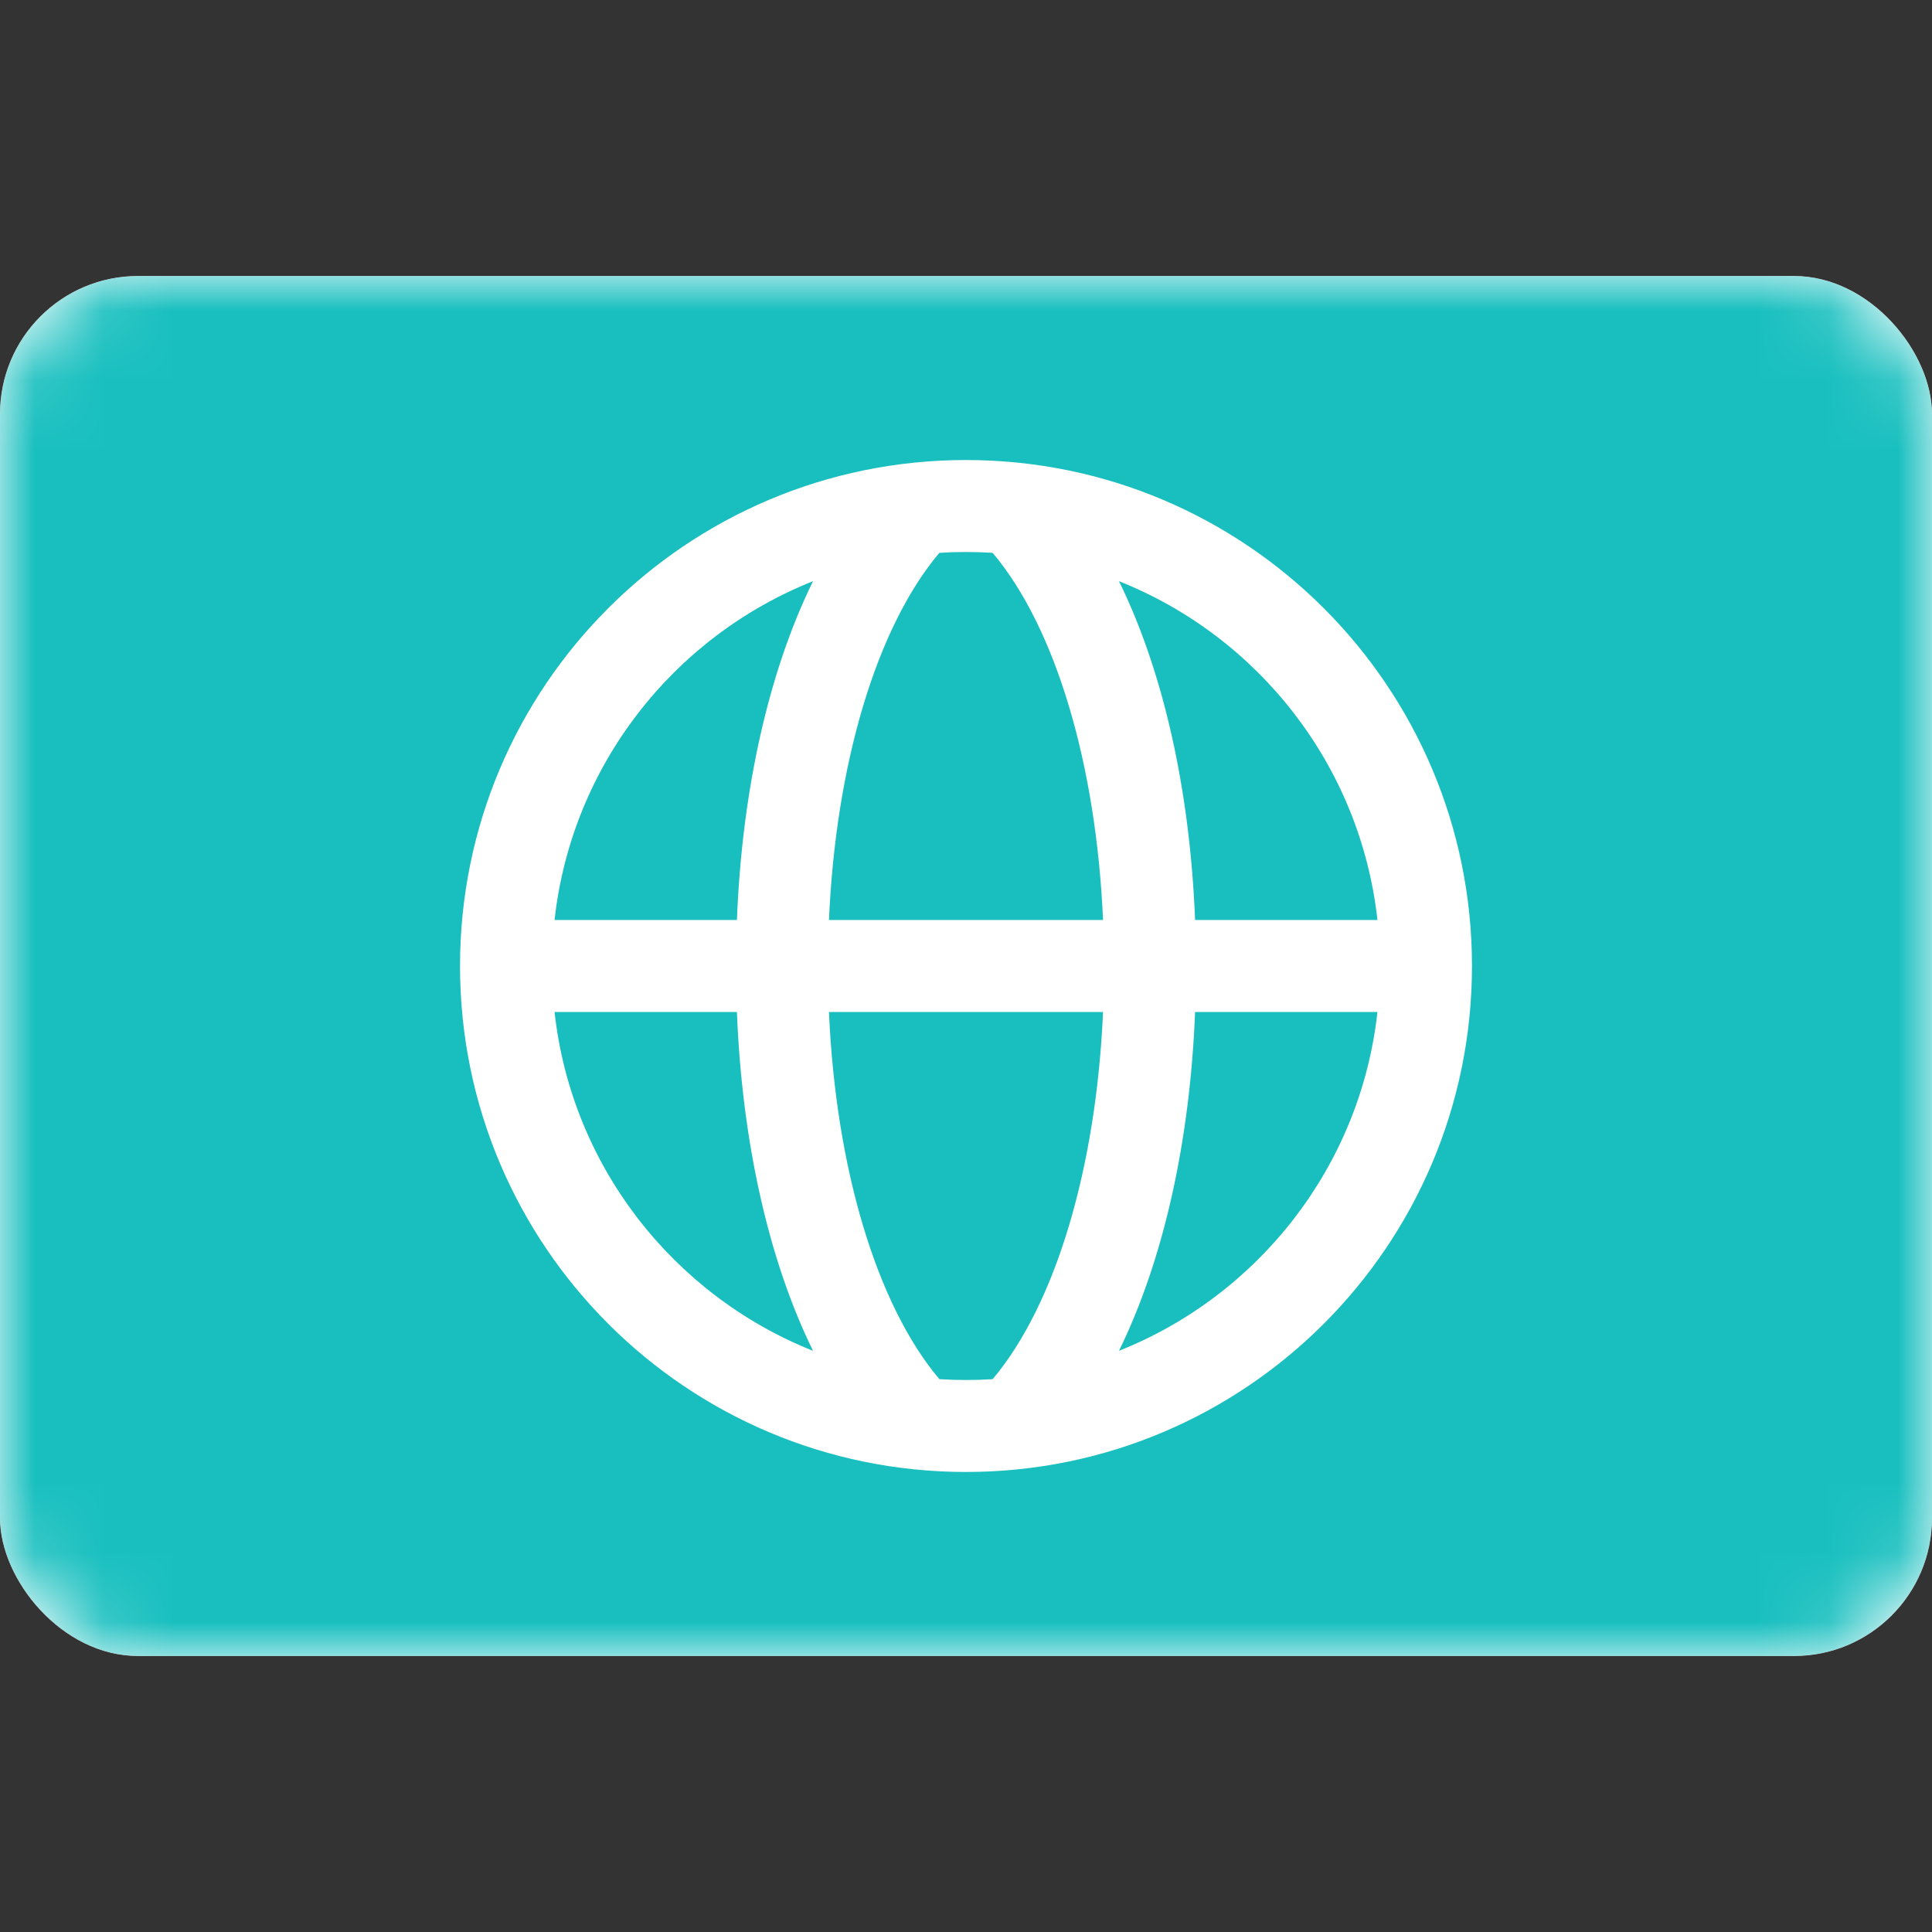 <?xml version="1.0" encoding="utf-8"?>
<svg width="800px" height="800px" viewBox="0 -4 28 28" fill="none" xmlns="http://www.w3.org/2000/svg">
<rect x="0" y="-4" width="28" height="28" fill="#333333" stroke="none"/>
<g clip-path="url(#clip0_503_2731)">
<rect width="28" height="20" rx="2" fill="white"/>
<mask id="mask0_503_2731" style="mask-type:alpha" maskUnits="userSpaceOnUse" x="0" y="0" width="28" height="20">
<rect width="28" height="20" rx="2" fill="white"/>
</mask>
<g mask="url(#mask0_503_2731)">
<rect width="28" height="20" fill="#19BFBF"/>
<path fill-rule="evenodd" clip-rule="evenodd" d="M14 17.333C18.05 17.333 21.333 14.05 21.333 10C21.333 5.95 18.05 2.667 14 2.667C9.95 2.667 6.667 5.95 6.667 10C6.667 14.05 9.95 17.333 14 17.333ZM19.963 10.667C19.716 12.906 18.236 14.774 16.217 15.577C16.867 14.253 17.247 12.528 17.32 10.667H19.963ZM15.986 10.667C15.888 12.916 15.301 14.903 14.386 15.988C14.258 15.996 14.13 16 14 16C13.87 16 13.742 15.996 13.614 15.988C12.699 14.903 12.112 12.916 12.014 10.667H15.986ZM10.68 10.667C10.753 12.528 11.133 14.253 11.783 15.577C9.764 14.774 8.284 12.906 8.037 10.667H10.68ZM12.014 9.333H15.986C15.888 7.084 15.301 5.097 14.386 4.012C14.258 4.004 14.13 4 14 4C13.87 4 13.742 4.004 13.614 4.012C12.699 5.097 12.112 7.084 12.014 9.333ZM11.783 4.423C11.133 5.747 10.753 7.472 10.68 9.333H8.037C8.284 7.094 9.764 5.226 11.783 4.423ZM19.963 9.333H17.32C17.247 7.472 16.867 5.747 16.217 4.423C18.236 5.226 19.716 7.094 19.963 9.333Z" fill="white"/>
</g>
</g>
<defs>
<clipPath id="clip0_503_2731">
<rect width="28" height="20" rx="2" fill="white"/>
</clipPath>
</defs>
</svg>